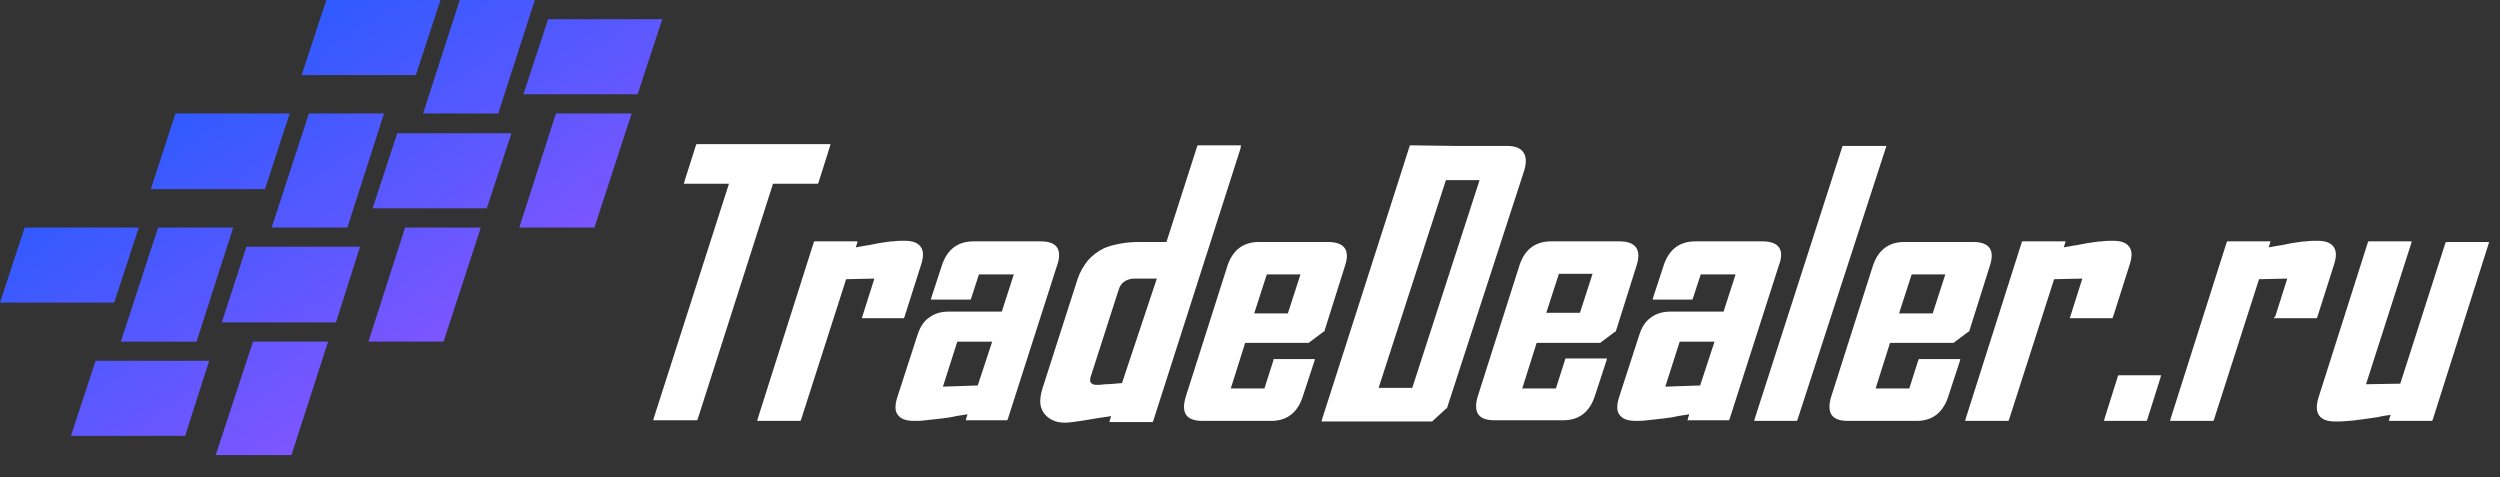 <svg width="110" height="21" viewBox="0 0 110 21" fill="none" xmlns="http://www.w3.org/2000/svg">
    <rect x="0" y="0" width="110" height="21" fill="#333333" stroke="none"/>
    <path d="M56.031 15.851L55.635 17.092H54.154L54.788 15.085H57.591L57.618 15.058L58.252 14.583H58.279V14.556L59.178 11.703C59.416 10.99 59.151 10.647 58.411 10.647H55.397C54.709 10.647 54.26 10.99 54.022 11.651L52.171 17.462C51.959 18.175 52.197 18.519 52.911 18.519H55.925C56.613 18.519 57.062 18.175 57.3 17.515L57.829 15.904L57.856 15.798H56.031V15.851ZM55.74 12.073H57.221L56.666 13.79H55.185L55.74 12.073ZM37.944 13.922L38.473 12.258L37.23 12.285L35.247 18.466L35.221 18.519H33.317L33.343 18.413L35.802 10.673L35.829 10.62H37.733L37.706 10.726L37.654 10.884L38.103 10.805C38.315 10.779 38.5 10.726 38.658 10.7C38.896 10.673 39.108 10.62 39.293 10.62C39.478 10.594 39.663 10.594 39.795 10.594C40.139 10.594 40.377 10.673 40.509 10.858C40.642 11.043 40.642 11.281 40.536 11.624L39.795 13.949L39.769 14.002H37.918L37.944 13.922ZM54.603 6.394H52.7L52.673 6.446L51.324 10.647C51.272 10.647 51.219 10.647 51.139 10.647C51.034 10.647 50.928 10.647 50.796 10.647C50.663 10.647 50.531 10.647 50.425 10.647C50.32 10.647 50.214 10.647 50.161 10.647C49.817 10.647 49.526 10.673 49.262 10.726C48.998 10.779 48.76 10.832 48.548 10.937C48.283 11.069 48.045 11.254 47.86 11.466C47.675 11.703 47.517 11.968 47.411 12.285L45.877 17.066C45.798 17.304 45.771 17.515 45.771 17.674C45.771 17.858 45.824 18.017 45.93 18.175C46.036 18.308 46.142 18.413 46.327 18.492C46.485 18.572 46.67 18.598 46.908 18.598C46.988 18.598 47.199 18.572 47.569 18.519C47.887 18.466 48.336 18.387 48.892 18.308L48.839 18.466L48.812 18.572H50.716L50.743 18.519L54.577 6.552L54.603 6.394ZM49.368 16.855C49.05 16.881 48.812 16.907 48.627 16.907C48.442 16.934 48.336 16.934 48.283 16.934C48.204 16.934 48.151 16.934 48.098 16.907C48.045 16.881 47.993 16.855 47.993 16.828C47.966 16.802 47.966 16.749 47.966 16.696C47.966 16.643 47.993 16.564 48.019 16.485L49.209 12.787C49.262 12.602 49.341 12.47 49.473 12.39C49.579 12.311 49.738 12.258 49.923 12.258H50.901L49.368 16.855ZM34.004 8.111L30.699 18.44L30.672 18.492H28.742L28.769 18.387L32.074 8.084H30.091L30.117 7.979L30.62 6.394L30.646 6.341H36.543L36.516 6.446L36.014 8.031L35.988 8.084H34.004V8.111ZM45.798 10.62H42.836C42.149 10.62 41.699 10.964 41.461 11.624L40.985 13.077L40.959 13.183H42.704L42.73 13.13L43.074 12.073H44.608L44.079 13.711H41.752C41.408 13.711 41.117 13.79 40.88 13.975C40.642 14.134 40.483 14.398 40.377 14.715L39.478 17.489C39.372 17.832 39.372 18.096 39.505 18.255C39.637 18.44 39.875 18.519 40.218 18.519C40.351 18.519 40.536 18.519 40.721 18.492C40.932 18.466 41.17 18.44 41.435 18.413C41.646 18.387 41.858 18.36 42.069 18.308C42.255 18.281 42.413 18.255 42.572 18.228L42.519 18.387L42.492 18.492H44.317L44.343 18.44L46.512 11.677C46.75 10.99 46.512 10.62 45.798 10.62ZM43.021 16.96L41.488 17.013L42.122 15.032H43.656L43.021 16.96ZM93.21 16.511H95.087L95.061 16.617L94.479 18.466L94.453 18.519H92.575L92.602 18.413L93.184 16.564L93.21 16.511ZM91.095 13.922L91.623 12.258L90.381 12.285L88.397 18.466L88.371 18.519H86.467L86.493 18.413L88.953 10.673L88.979 10.62H90.883L90.857 10.726L90.804 10.884L91.253 10.805C91.465 10.779 91.65 10.726 91.835 10.7C92.073 10.673 92.284 10.62 92.47 10.62C92.655 10.594 92.84 10.594 92.972 10.594C93.316 10.594 93.554 10.673 93.686 10.858C93.818 11.043 93.818 11.281 93.712 11.624L92.972 13.949L92.946 14.002H91.068L91.095 13.922ZM84.404 15.851L84.008 17.092H82.527L83.162 15.085H85.965L85.991 15.058L86.626 14.583H86.652V14.556L87.551 11.703C87.789 10.99 87.525 10.647 86.811 10.647H83.796C83.109 10.647 82.659 10.99 82.421 11.651L80.57 17.462C80.359 18.175 80.597 18.519 81.311 18.519H84.325C85.013 18.519 85.462 18.175 85.7 17.515L86.229 15.904L86.255 15.798H84.431L84.404 15.851ZM84.114 12.073H85.594L85.039 13.79H83.558L84.114 12.073ZM100.112 13.922L100.64 12.258L99.398 12.285L97.414 18.466L97.388 18.519H95.484L95.51 18.413L97.97 10.673L97.996 10.62H99.9L99.874 10.726L99.821 10.884L100.27 10.805C100.482 10.779 100.667 10.726 100.826 10.7C101.064 10.673 101.275 10.62 101.46 10.62C101.645 10.594 101.83 10.594 101.963 10.594C102.306 10.594 102.544 10.673 102.677 10.858C102.809 11.043 102.809 11.281 102.703 11.624L101.963 13.949L101.936 14.002H100.032L100.112 13.922ZM66.318 6.42H63.991L62.034 6.394L61.478 8.137L58.173 18.44L58.147 18.545H60.077L60.103 18.492L60.183 18.202L60.077 18.545H63.012L63.647 17.964H63.673V17.938L67.031 7.609C67.296 6.869 67.058 6.42 66.318 6.42ZM62.14 17.066H60.659L63.62 7.926H65.101L62.14 17.066ZM109.525 10.62L109.499 10.726L107.04 18.466L107.013 18.519H105.109L105.136 18.413L105.189 18.255C104.977 18.281 104.792 18.308 104.58 18.36C104.395 18.387 104.237 18.413 104.025 18.44C103.761 18.466 103.523 18.519 103.311 18.519C103.1 18.545 102.915 18.545 102.756 18.545C102.412 18.545 102.174 18.466 102.042 18.281C101.91 18.096 101.91 17.832 102.015 17.489L104.184 10.673L104.21 10.62H106.114L106.088 10.726L104.104 16.907L105.612 16.881L107.595 10.7L107.621 10.647H109.525V10.62ZM71.262 10.62H68.248C67.56 10.62 67.111 10.964 66.873 11.624L65.022 17.436C64.81 18.149 65.048 18.492 65.762 18.492H68.777C69.464 18.492 69.914 18.149 70.152 17.489L70.681 15.877L70.707 15.772H68.882L68.856 15.851L68.459 17.092H66.979L67.613 15.085H70.416L70.443 15.058L71.077 14.583H71.104V14.556L72.003 11.703C72.241 10.99 71.976 10.62 71.262 10.62ZM69.517 13.764H68.036L68.592 12.047H70.073L69.517 13.764ZM77.556 10.62H74.594C73.907 10.62 73.457 10.964 73.219 11.624L72.743 13.077L72.717 13.183H74.462L74.488 13.13L74.832 12.073H76.366L75.837 13.711H73.51C73.166 13.711 72.875 13.79 72.637 13.975C72.399 14.134 72.241 14.398 72.135 14.715L71.236 17.489C71.13 17.832 71.13 18.096 71.262 18.255C71.395 18.44 71.633 18.519 71.976 18.519C72.109 18.519 72.294 18.519 72.479 18.492C72.69 18.466 72.928 18.44 73.193 18.413C73.404 18.387 73.616 18.36 73.827 18.308C74.012 18.281 74.171 18.255 74.33 18.228L74.277 18.387L74.25 18.492H76.075L76.101 18.44L78.27 11.677C78.534 10.99 78.27 10.62 77.556 10.62ZM74.806 16.96L73.272 17.013L73.907 15.032H75.44L74.806 16.96ZM83.003 6.42L79.09 18.466L79.063 18.519H77.186L77.212 18.413L81.073 6.42H83.003Z" fill="white"/>
    <path fill-rule="evenodd" clip-rule="evenodd" d="M13.593 4.993H16.898L15.285 10.012H11.953L13.593 4.993Z" fill="url(#paint0_linear_15749_54619)"/>
    <path fill-rule="evenodd" clip-rule="evenodd" d="M16.395 9.166L17.479 5.864H22.503L21.419 9.166H16.395Z" fill="url(#paint1_linear_15749_54619)"/>
    <path fill-rule="evenodd" clip-rule="evenodd" d="M9.758 14.186L10.842 10.857H15.84L14.782 14.186H9.758Z" fill="url(#paint2_linear_15749_54619)"/>
    <path fill-rule="evenodd" clip-rule="evenodd" d="M20.23 0H23.535L21.922 4.993H18.617L20.23 0Z" fill="url(#paint3_linear_15749_54619)"/>
    <path fill-rule="evenodd" clip-rule="evenodd" d="M23.031 4.147L24.115 0.845H29.14L28.055 4.147H23.031Z" fill="url(#paint4_linear_15749_54619)"/>
    <path fill-rule="evenodd" clip-rule="evenodd" d="M13.273 3.302L14.358 0H19.382L18.298 3.302H13.273Z" fill="url(#paint5_linear_15749_54619)"/>
    <path fill-rule="evenodd" clip-rule="evenodd" d="M6.637 8.321L7.721 4.992H12.745L11.661 8.321H6.637Z" fill="url(#paint6_linear_15749_54619)"/>
    <path fill-rule="evenodd" clip-rule="evenodd" d="M0 13.314L1.084 10.012H6.108L5.024 13.314H0Z" fill="url(#paint7_linear_15749_54619)"/>
    <path fill-rule="evenodd" clip-rule="evenodd" d="M6.956 10.013H10.261L8.648 15.032H5.316L6.956 10.013Z" fill="url(#paint8_linear_15749_54619)"/>
    <path fill-rule="evenodd" clip-rule="evenodd" d="M3.121 19.178L4.205 15.876H9.203L8.145 19.178H3.121Z" fill="url(#paint9_linear_15749_54619)"/>
    <path fill-rule="evenodd" clip-rule="evenodd" d="M11.132 15.03H14.437L12.824 20.023H9.492L11.132 15.03Z" fill="url(#paint10_linear_15749_54619)"/>
    <path fill-rule="evenodd" clip-rule="evenodd" d="M17.824 10.012H21.156L19.516 15.031H16.211L17.824 10.012Z" fill="url(#paint11_linear_15749_54619)"/>
    <path fill-rule="evenodd" clip-rule="evenodd" d="M24.461 4.993H27.793L26.153 10.012H22.848L24.461 4.993Z" fill="url(#paint12_linear_15749_54619)"/>
    <defs>
        <linearGradient id="paint0_linear_15749_54619" x1="0.581" y1="0.646" x2="18.396" y2="26.573" gradientUnits="userSpaceOnUse">
            <stop stop-color="#095DFF"/>
            <stop offset="1" stop-color="#AA53FF"/>
        </linearGradient>
        <linearGradient id="paint1_linear_15749_54619" x1="0.581" y1="0.646" x2="18.396" y2="26.573" gradientUnits="userSpaceOnUse">
            <stop stop-color="#095DFF"/>
            <stop offset="1" stop-color="#AA53FF"/>
        </linearGradient>
        <linearGradient id="paint2_linear_15749_54619" x1="0.581" y1="0.646" x2="18.396" y2="26.573" gradientUnits="userSpaceOnUse">
            <stop stop-color="#095DFF"/>
            <stop offset="1" stop-color="#AA53FF"/>
        </linearGradient>
        <linearGradient id="paint3_linear_15749_54619" x1="0.581" y1="0.646" x2="18.396" y2="26.573" gradientUnits="userSpaceOnUse">
            <stop stop-color="#095DFF"/>
            <stop offset="1" stop-color="#AA53FF"/>
        </linearGradient>
        <linearGradient id="paint4_linear_15749_54619" x1="0.581" y1="0.646" x2="18.396" y2="26.573" gradientUnits="userSpaceOnUse">
            <stop stop-color="#095DFF"/>
            <stop offset="1" stop-color="#AA53FF"/>
        </linearGradient>
        <linearGradient id="paint5_linear_15749_54619" x1="0.581" y1="0.646" x2="18.396" y2="26.573" gradientUnits="userSpaceOnUse">
            <stop stop-color="#095DFF"/>
            <stop offset="1" stop-color="#AA53FF"/>
        </linearGradient>
        <linearGradient id="paint6_linear_15749_54619" x1="0.581" y1="0.646" x2="18.396" y2="26.573" gradientUnits="userSpaceOnUse">
            <stop stop-color="#095DFF"/>
            <stop offset="1" stop-color="#AA53FF"/>
        </linearGradient>
        <linearGradient id="paint7_linear_15749_54619" x1="0.581" y1="0.646" x2="18.396" y2="26.573" gradientUnits="userSpaceOnUse">
            <stop stop-color="#095DFF"/>
            <stop offset="1" stop-color="#AA53FF"/>
        </linearGradient>
        <linearGradient id="paint8_linear_15749_54619" x1="0.581" y1="0.646" x2="18.396" y2="26.573" gradientUnits="userSpaceOnUse">
            <stop stop-color="#095DFF"/>
            <stop offset="1" stop-color="#AA53FF"/>
        </linearGradient>
        <linearGradient id="paint9_linear_15749_54619" x1="0.581" y1="0.646" x2="18.396" y2="26.573" gradientUnits="userSpaceOnUse">
            <stop stop-color="#095DFF"/>
            <stop offset="1" stop-color="#AA53FF"/>
        </linearGradient>
        <linearGradient id="paint10_linear_15749_54619" x1="0.581" y1="0.646" x2="18.396" y2="26.573" gradientUnits="userSpaceOnUse">
            <stop stop-color="#095DFF"/>
            <stop offset="1" stop-color="#AA53FF"/>
        </linearGradient>
        <linearGradient id="paint11_linear_15749_54619" x1="0.581" y1="0.646" x2="18.396" y2="26.573" gradientUnits="userSpaceOnUse">
            <stop stop-color="#095DFF"/>
            <stop offset="1" stop-color="#AA53FF"/>
        </linearGradient>
        <linearGradient id="paint12_linear_15749_54619" x1="0.581" y1="0.646" x2="18.396" y2="26.573" gradientUnits="userSpaceOnUse">
            <stop stop-color="#095DFF"/>
            <stop offset="1" stop-color="#AA53FF"/>
        </linearGradient>
    </defs>
</svg>
